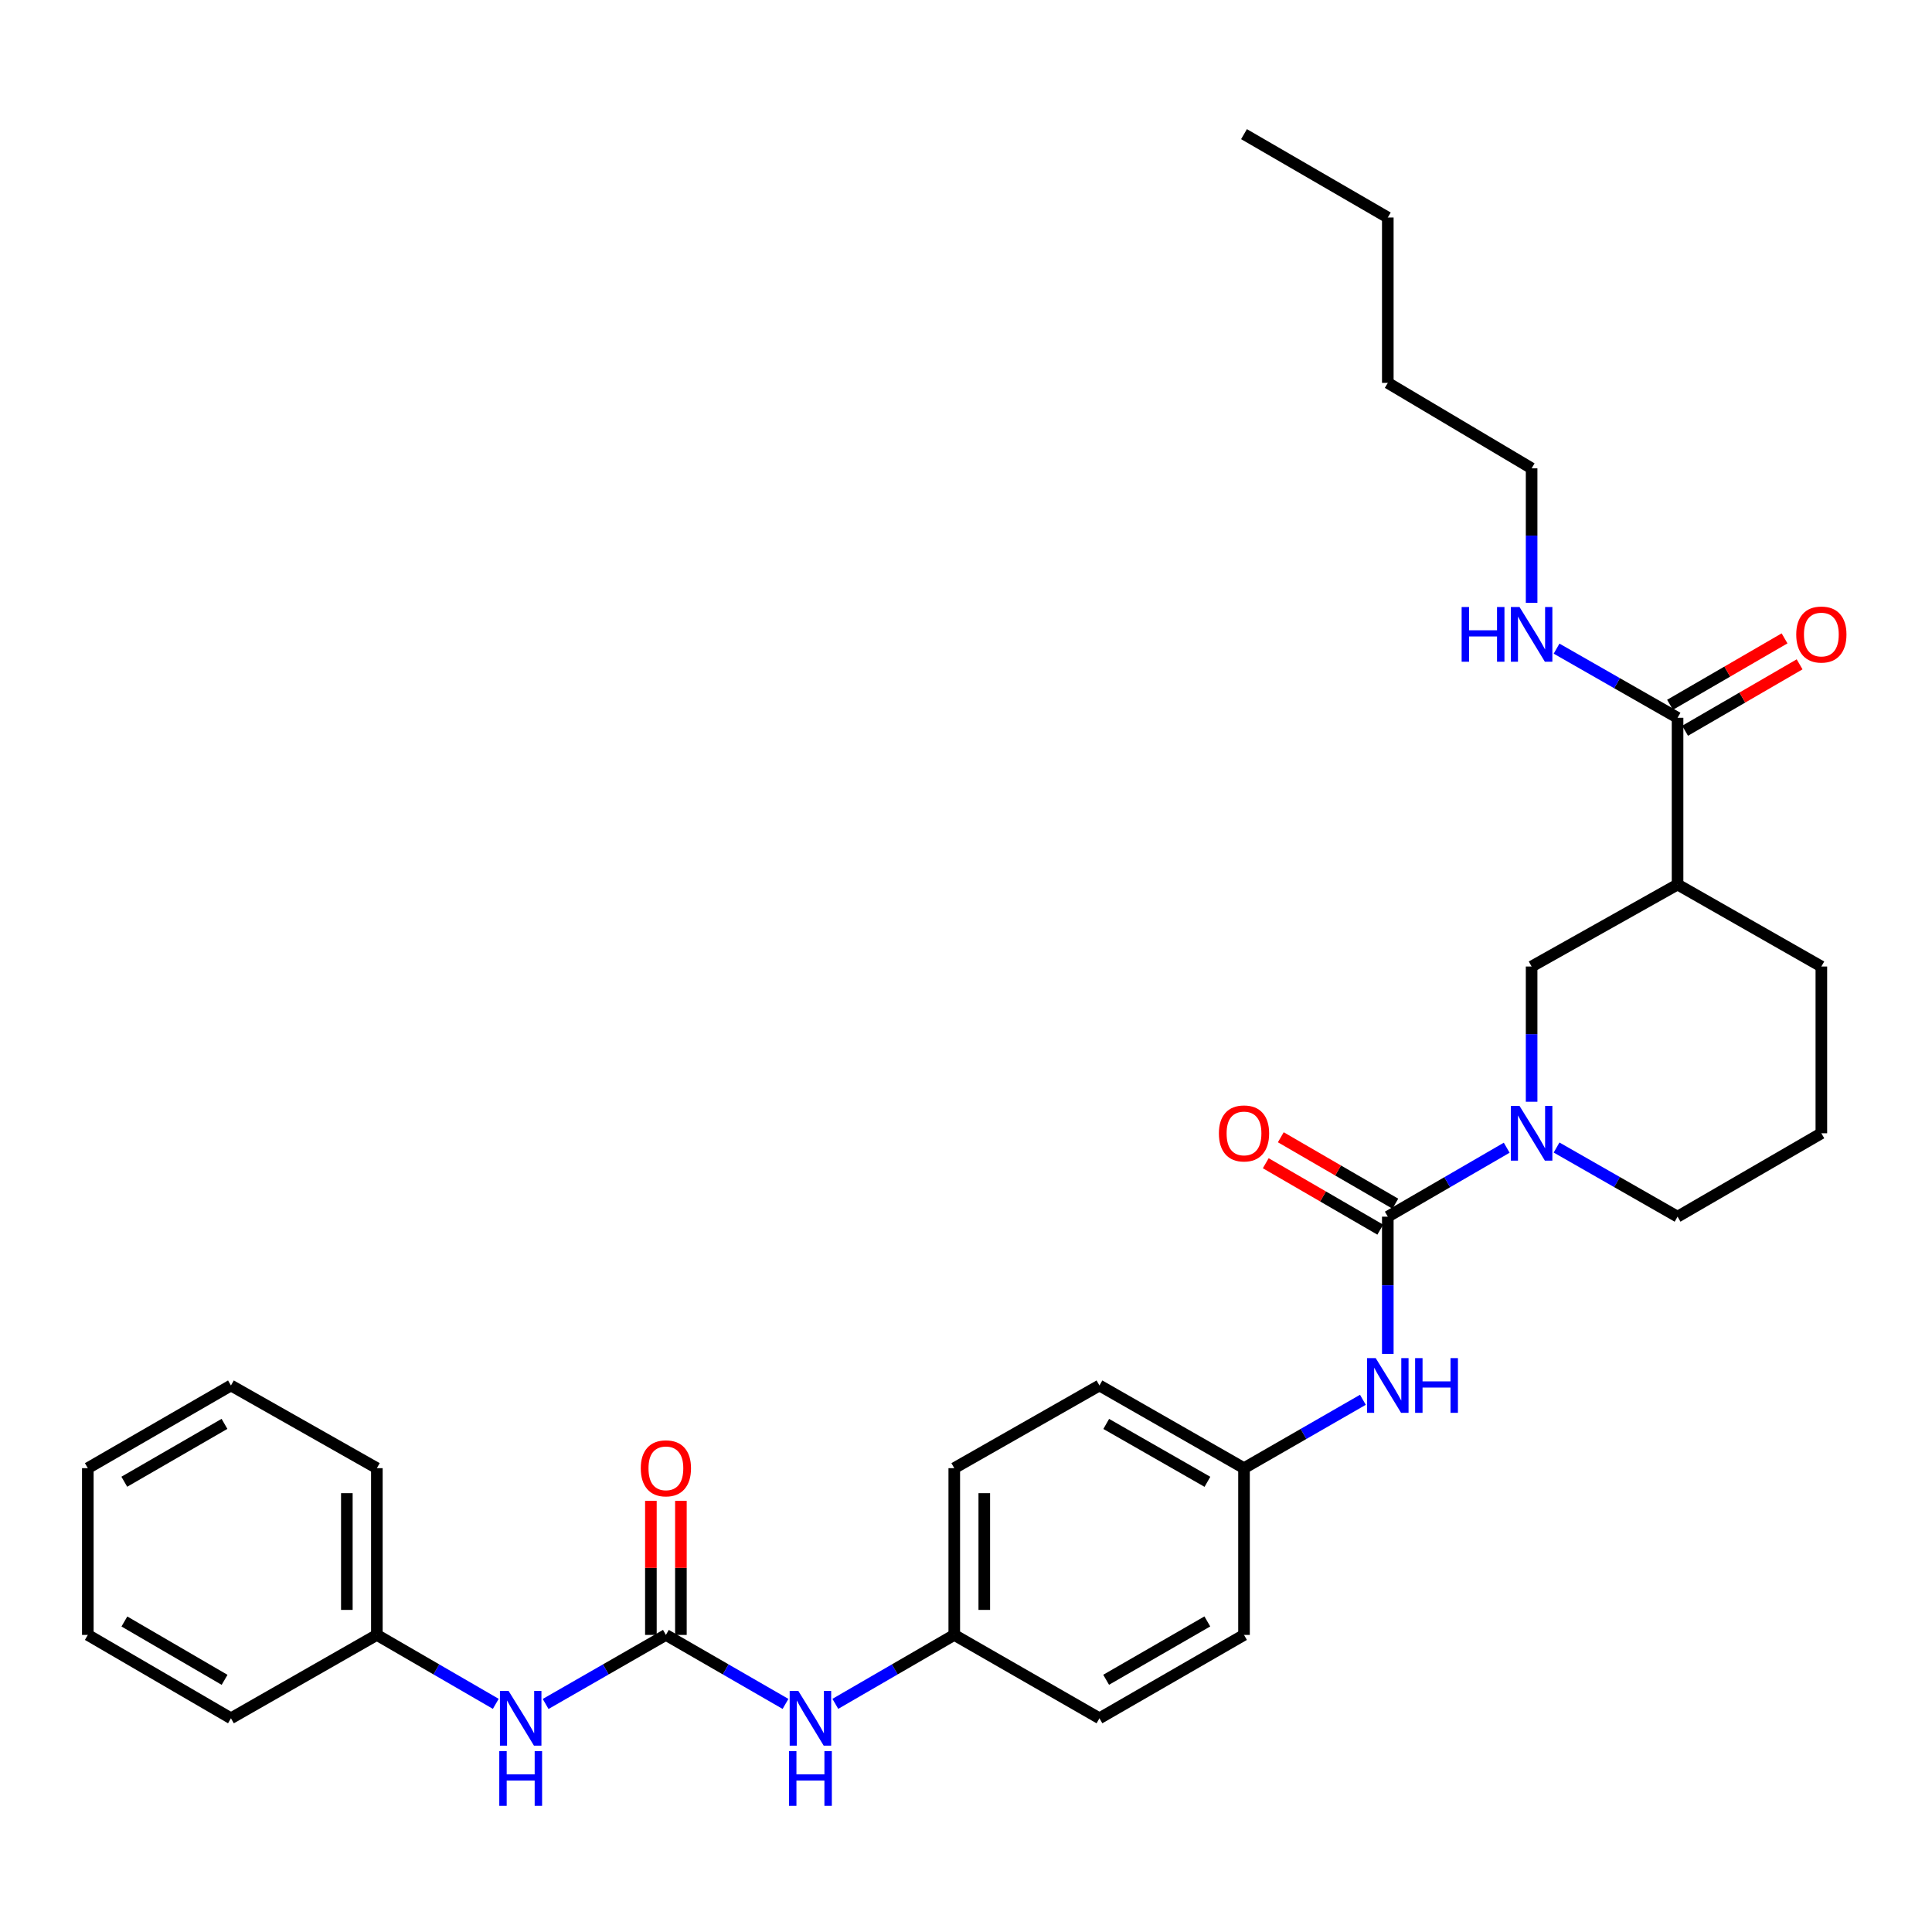 <?xml version='1.0' encoding='iso-8859-1'?>
<svg version='1.1' baseProfile='full'
              xmlns='http://www.w3.org/2000/svg'
                      xmlns:rdkit='http://www.rdkit.org/xml'
                      xmlns:xlink='http://www.w3.org/1999/xlink'
                  xml:space='preserve'
width='1000px' height='1000px' viewBox='0 0 1000 1000'>
<!-- END OF HEADER -->
<rect style='opacity:1.0;fill:#FFFFFF;stroke:none' width='1000' height='1000' x='0' y='0'> </rect>
<path class='bond-0' d='M 718.324,629.747 L 749.097,611.901' style='fill:none;fill-rule:evenodd;stroke:#000000;stroke-width:6px;stroke-linecap:butt;stroke-linejoin:miter;stroke-opacity:1' />
<path class='bond-0' d='M 749.097,611.901 L 779.869,594.054' style='fill:none;fill-rule:evenodd;stroke:#0000FF;stroke-width:6px;stroke-linecap:butt;stroke-linejoin:miter;stroke-opacity:1' />
<path class='bond-5' d='M 718.324,629.747 L 718.324,665.261' style='fill:none;fill-rule:evenodd;stroke:#000000;stroke-width:6px;stroke-linecap:butt;stroke-linejoin:miter;stroke-opacity:1' />
<path class='bond-5' d='M 718.324,665.261 L 718.324,700.776' style='fill:none;fill-rule:evenodd;stroke:#0000FF;stroke-width:6px;stroke-linecap:butt;stroke-linejoin:miter;stroke-opacity:1' />
<path class='bond-8' d='M 722.221,623.028 L 692.583,605.837' style='fill:none;fill-rule:evenodd;stroke:#000000;stroke-width:6px;stroke-linecap:butt;stroke-linejoin:miter;stroke-opacity:1' />
<path class='bond-8' d='M 692.583,605.837 L 662.945,588.647' style='fill:none;fill-rule:evenodd;stroke:#FF0000;stroke-width:6px;stroke-linecap:butt;stroke-linejoin:miter;stroke-opacity:1' />
<path class='bond-8' d='M 714.427,636.466 L 684.789,619.275' style='fill:none;fill-rule:evenodd;stroke:#000000;stroke-width:6px;stroke-linecap:butt;stroke-linejoin:miter;stroke-opacity:1' />
<path class='bond-8' d='M 684.789,619.275 L 655.151,602.085' style='fill:none;fill-rule:evenodd;stroke:#FF0000;stroke-width:6px;stroke-linecap:butt;stroke-linejoin:miter;stroke-opacity:1' />
<path class='bond-4' d='M 792.761,570.26 L 792.761,535.263' style='fill:none;fill-rule:evenodd;stroke:#0000FF;stroke-width:6px;stroke-linecap:butt;stroke-linejoin:miter;stroke-opacity:1' />
<path class='bond-4' d='M 792.761,535.263 L 792.761,500.266' style='fill:none;fill-rule:evenodd;stroke:#000000;stroke-width:6px;stroke-linecap:butt;stroke-linejoin:miter;stroke-opacity:1' />
<path class='bond-15' d='M 805.676,593.959 L 836.989,611.853' style='fill:none;fill-rule:evenodd;stroke:#0000FF;stroke-width:6px;stroke-linecap:butt;stroke-linejoin:miter;stroke-opacity:1' />
<path class='bond-15' d='M 836.989,611.853 L 868.302,629.747' style='fill:none;fill-rule:evenodd;stroke:#000000;stroke-width:6px;stroke-linecap:butt;stroke-linejoin:miter;stroke-opacity:1' />
<path class='bond-1' d='M 344.667,846.229 L 375.621,864.085' style='fill:none;fill-rule:evenodd;stroke:#000000;stroke-width:6px;stroke-linecap:butt;stroke-linejoin:miter;stroke-opacity:1' />
<path class='bond-1' d='M 375.621,864.085 L 406.575,881.94' style='fill:none;fill-rule:evenodd;stroke:#0000FF;stroke-width:6px;stroke-linecap:butt;stroke-linejoin:miter;stroke-opacity:1' />
<path class='bond-7' d='M 344.667,846.229 L 313.54,864.1' style='fill:none;fill-rule:evenodd;stroke:#000000;stroke-width:6px;stroke-linecap:butt;stroke-linejoin:miter;stroke-opacity:1' />
<path class='bond-7' d='M 313.54,864.1 L 282.412,881.971' style='fill:none;fill-rule:evenodd;stroke:#0000FF;stroke-width:6px;stroke-linecap:butt;stroke-linejoin:miter;stroke-opacity:1' />
<path class='bond-9' d='M 352.434,846.229 L 352.434,811.532' style='fill:none;fill-rule:evenodd;stroke:#000000;stroke-width:6px;stroke-linecap:butt;stroke-linejoin:miter;stroke-opacity:1' />
<path class='bond-9' d='M 352.434,811.532 L 352.434,776.835' style='fill:none;fill-rule:evenodd;stroke:#FF0000;stroke-width:6px;stroke-linecap:butt;stroke-linejoin:miter;stroke-opacity:1' />
<path class='bond-9' d='M 336.9,846.229 L 336.9,811.532' style='fill:none;fill-rule:evenodd;stroke:#000000;stroke-width:6px;stroke-linecap:butt;stroke-linejoin:miter;stroke-opacity:1' />
<path class='bond-9' d='M 336.9,811.532 L 336.9,776.835' style='fill:none;fill-rule:evenodd;stroke:#FF0000;stroke-width:6px;stroke-linecap:butt;stroke-linejoin:miter;stroke-opacity:1' />
<path class='bond-2' d='M 868.302,457.831 L 792.761,500.266' style='fill:none;fill-rule:evenodd;stroke:#000000;stroke-width:6px;stroke-linecap:butt;stroke-linejoin:miter;stroke-opacity:1' />
<path class='bond-3' d='M 868.302,457.831 L 868.302,371.52' style='fill:none;fill-rule:evenodd;stroke:#000000;stroke-width:6px;stroke-linecap:butt;stroke-linejoin:miter;stroke-opacity:1' />
<path class='bond-32' d='M 868.302,457.831 L 942.729,500.266' style='fill:none;fill-rule:evenodd;stroke:#000000;stroke-width:6px;stroke-linecap:butt;stroke-linejoin:miter;stroke-opacity:1' />
<path class='bond-10' d='M 872.199,378.239 L 901.837,361.048' style='fill:none;fill-rule:evenodd;stroke:#000000;stroke-width:6px;stroke-linecap:butt;stroke-linejoin:miter;stroke-opacity:1' />
<path class='bond-10' d='M 901.837,361.048 L 931.475,343.858' style='fill:none;fill-rule:evenodd;stroke:#FF0000;stroke-width:6px;stroke-linecap:butt;stroke-linejoin:miter;stroke-opacity:1' />
<path class='bond-10' d='M 864.405,364.801 L 894.043,347.61' style='fill:none;fill-rule:evenodd;stroke:#000000;stroke-width:6px;stroke-linecap:butt;stroke-linejoin:miter;stroke-opacity:1' />
<path class='bond-10' d='M 894.043,347.61 L 923.681,330.42' style='fill:none;fill-rule:evenodd;stroke:#FF0000;stroke-width:6px;stroke-linecap:butt;stroke-linejoin:miter;stroke-opacity:1' />
<path class='bond-11' d='M 868.302,371.52 L 836.989,353.626' style='fill:none;fill-rule:evenodd;stroke:#000000;stroke-width:6px;stroke-linecap:butt;stroke-linejoin:miter;stroke-opacity:1' />
<path class='bond-11' d='M 836.989,353.626 L 805.676,335.731' style='fill:none;fill-rule:evenodd;stroke:#0000FF;stroke-width:6px;stroke-linecap:butt;stroke-linejoin:miter;stroke-opacity:1' />
<path class='bond-12' d='M 705.438,724.53 L 674.667,742.224' style='fill:none;fill-rule:evenodd;stroke:#0000FF;stroke-width:6px;stroke-linecap:butt;stroke-linejoin:miter;stroke-opacity:1' />
<path class='bond-12' d='M 674.667,742.224 L 643.897,759.918' style='fill:none;fill-rule:evenodd;stroke:#000000;stroke-width:6px;stroke-linecap:butt;stroke-linejoin:miter;stroke-opacity:1' />
<path class='bond-6' d='M 432.366,881.909 L 463.147,864.069' style='fill:none;fill-rule:evenodd;stroke:#0000FF;stroke-width:6px;stroke-linecap:butt;stroke-linejoin:miter;stroke-opacity:1' />
<path class='bond-6' d='M 463.147,864.069 L 493.928,846.229' style='fill:none;fill-rule:evenodd;stroke:#000000;stroke-width:6px;stroke-linecap:butt;stroke-linejoin:miter;stroke-opacity:1' />
<path class='bond-14' d='M 256.615,881.908 L 225.838,864.069' style='fill:none;fill-rule:evenodd;stroke:#0000FF;stroke-width:6px;stroke-linecap:butt;stroke-linejoin:miter;stroke-opacity:1' />
<path class='bond-14' d='M 225.838,864.069 L 195.061,846.229' style='fill:none;fill-rule:evenodd;stroke:#000000;stroke-width:6px;stroke-linecap:butt;stroke-linejoin:miter;stroke-opacity:1' />
<path class='bond-22' d='M 792.761,312.042 L 792.761,277.226' style='fill:none;fill-rule:evenodd;stroke:#0000FF;stroke-width:6px;stroke-linecap:butt;stroke-linejoin:miter;stroke-opacity:1' />
<path class='bond-22' d='M 792.761,277.226 L 792.761,242.41' style='fill:none;fill-rule:evenodd;stroke:#000000;stroke-width:6px;stroke-linecap:butt;stroke-linejoin:miter;stroke-opacity:1' />
<path class='bond-17' d='M 643.897,759.918 L 569.072,717.12' style='fill:none;fill-rule:evenodd;stroke:#000000;stroke-width:6px;stroke-linecap:butt;stroke-linejoin:miter;stroke-opacity:1' />
<path class='bond-17' d='M 624.96,766.983 L 572.583,737.024' style='fill:none;fill-rule:evenodd;stroke:#000000;stroke-width:6px;stroke-linecap:butt;stroke-linejoin:miter;stroke-opacity:1' />
<path class='bond-18' d='M 643.897,759.918 L 643.897,846.229' style='fill:none;fill-rule:evenodd;stroke:#000000;stroke-width:6px;stroke-linecap:butt;stroke-linejoin:miter;stroke-opacity:1' />
<path class='bond-13' d='M 493.928,846.229 L 569.072,889.381' style='fill:none;fill-rule:evenodd;stroke:#000000;stroke-width:6px;stroke-linecap:butt;stroke-linejoin:miter;stroke-opacity:1' />
<path class='bond-31' d='M 493.928,846.229 L 493.928,759.918' style='fill:none;fill-rule:evenodd;stroke:#000000;stroke-width:6px;stroke-linecap:butt;stroke-linejoin:miter;stroke-opacity:1' />
<path class='bond-31' d='M 509.462,833.282 L 509.462,772.864' style='fill:none;fill-rule:evenodd;stroke:#000000;stroke-width:6px;stroke-linecap:butt;stroke-linejoin:miter;stroke-opacity:1' />
<path class='bond-23' d='M 195.061,846.229 L 195.061,759.918' style='fill:none;fill-rule:evenodd;stroke:#000000;stroke-width:6px;stroke-linecap:butt;stroke-linejoin:miter;stroke-opacity:1' />
<path class='bond-23' d='M 179.526,833.282 L 179.526,772.864' style='fill:none;fill-rule:evenodd;stroke:#000000;stroke-width:6px;stroke-linecap:butt;stroke-linejoin:miter;stroke-opacity:1' />
<path class='bond-24' d='M 195.061,846.229 L 119.537,889.381' style='fill:none;fill-rule:evenodd;stroke:#000000;stroke-width:6px;stroke-linecap:butt;stroke-linejoin:miter;stroke-opacity:1' />
<path class='bond-21' d='M 868.302,629.747 L 942.729,586.578' style='fill:none;fill-rule:evenodd;stroke:#000000;stroke-width:6px;stroke-linecap:butt;stroke-linejoin:miter;stroke-opacity:1' />
<path class='bond-16' d='M 942.729,500.266 L 942.729,586.578' style='fill:none;fill-rule:evenodd;stroke:#000000;stroke-width:6px;stroke-linecap:butt;stroke-linejoin:miter;stroke-opacity:1' />
<path class='bond-20' d='M 569.072,717.12 L 493.928,759.918' style='fill:none;fill-rule:evenodd;stroke:#000000;stroke-width:6px;stroke-linecap:butt;stroke-linejoin:miter;stroke-opacity:1' />
<path class='bond-19' d='M 643.897,846.229 L 569.072,889.381' style='fill:none;fill-rule:evenodd;stroke:#000000;stroke-width:6px;stroke-linecap:butt;stroke-linejoin:miter;stroke-opacity:1' />
<path class='bond-19' d='M 624.912,839.245 L 572.535,869.451' style='fill:none;fill-rule:evenodd;stroke:#000000;stroke-width:6px;stroke-linecap:butt;stroke-linejoin:miter;stroke-opacity:1' />
<path class='bond-25' d='M 792.761,242.41 L 718.324,198.18' style='fill:none;fill-rule:evenodd;stroke:#000000;stroke-width:6px;stroke-linecap:butt;stroke-linejoin:miter;stroke-opacity:1' />
<path class='bond-28' d='M 195.061,759.918 L 119.537,717.12' style='fill:none;fill-rule:evenodd;stroke:#000000;stroke-width:6px;stroke-linecap:butt;stroke-linejoin:miter;stroke-opacity:1' />
<path class='bond-29' d='M 119.537,889.381 L 45.455,846.229' style='fill:none;fill-rule:evenodd;stroke:#000000;stroke-width:6px;stroke-linecap:butt;stroke-linejoin:miter;stroke-opacity:1' />
<path class='bond-29' d='M 116.243,869.485 L 64.386,839.279' style='fill:none;fill-rule:evenodd;stroke:#000000;stroke-width:6px;stroke-linecap:butt;stroke-linejoin:miter;stroke-opacity:1' />
<path class='bond-26' d='M 718.324,198.18 L 718.324,112.585' style='fill:none;fill-rule:evenodd;stroke:#000000;stroke-width:6px;stroke-linecap:butt;stroke-linejoin:miter;stroke-opacity:1' />
<path class='bond-27' d='M 718.324,112.585 L 643.897,69.433' style='fill:none;fill-rule:evenodd;stroke:#000000;stroke-width:6px;stroke-linecap:butt;stroke-linejoin:miter;stroke-opacity:1' />
<path class='bond-33' d='M 119.537,717.12 L 45.455,759.918' style='fill:none;fill-rule:evenodd;stroke:#000000;stroke-width:6px;stroke-linecap:butt;stroke-linejoin:miter;stroke-opacity:1' />
<path class='bond-33' d='M 116.195,736.991 L 64.338,766.949' style='fill:none;fill-rule:evenodd;stroke:#000000;stroke-width:6px;stroke-linecap:butt;stroke-linejoin:miter;stroke-opacity:1' />
<path class='bond-30' d='M 45.455,846.229 L 45.455,759.918' style='fill:none;fill-rule:evenodd;stroke:#000000;stroke-width:6px;stroke-linecap:butt;stroke-linejoin:miter;stroke-opacity:1' />
<path  class='atom-1' d='M 786.501 572.418
L 795.781 587.418
Q 796.701 588.898, 798.181 591.578
Q 799.661 594.258, 799.741 594.418
L 799.741 572.418
L 803.501 572.418
L 803.501 600.738
L 799.621 600.738
L 789.661 584.338
Q 788.501 582.418, 787.261 580.218
Q 786.061 578.018, 785.701 577.338
L 785.701 600.738
L 782.021 600.738
L 782.021 572.418
L 786.501 572.418
' fill='#0000FF'/>
<path  class='atom-6' d='M 712.064 702.96
L 721.344 717.96
Q 722.264 719.44, 723.744 722.12
Q 725.224 724.8, 725.304 724.96
L 725.304 702.96
L 729.064 702.96
L 729.064 731.28
L 725.184 731.28
L 715.224 714.88
Q 714.064 712.96, 712.824 710.76
Q 711.624 708.56, 711.264 707.88
L 711.264 731.28
L 707.584 731.28
L 707.584 702.96
L 712.064 702.96
' fill='#0000FF'/>
<path  class='atom-6' d='M 732.464 702.96
L 736.304 702.96
L 736.304 715
L 750.784 715
L 750.784 702.96
L 754.624 702.96
L 754.624 731.28
L 750.784 731.28
L 750.784 718.2
L 736.304 718.2
L 736.304 731.28
L 732.464 731.28
L 732.464 702.96
' fill='#0000FF'/>
<path  class='atom-7' d='M 413.214 875.221
L 422.494 890.221
Q 423.414 891.701, 424.894 894.381
Q 426.374 897.061, 426.454 897.221
L 426.454 875.221
L 430.214 875.221
L 430.214 903.541
L 426.334 903.541
L 416.374 887.141
Q 415.214 885.221, 413.974 883.021
Q 412.774 880.821, 412.414 880.141
L 412.414 903.541
L 408.734 903.541
L 408.734 875.221
L 413.214 875.221
' fill='#0000FF'/>
<path  class='atom-7' d='M 408.394 906.373
L 412.234 906.373
L 412.234 918.413
L 426.714 918.413
L 426.714 906.373
L 430.554 906.373
L 430.554 934.693
L 426.714 934.693
L 426.714 921.613
L 412.234 921.613
L 412.234 934.693
L 408.394 934.693
L 408.394 906.373
' fill='#0000FF'/>
<path  class='atom-8' d='M 263.246 875.221
L 272.526 890.221
Q 273.446 891.701, 274.926 894.381
Q 276.406 897.061, 276.486 897.221
L 276.486 875.221
L 280.246 875.221
L 280.246 903.541
L 276.366 903.541
L 266.406 887.141
Q 265.246 885.221, 264.006 883.021
Q 262.806 880.821, 262.446 880.141
L 262.446 903.541
L 258.766 903.541
L 258.766 875.221
L 263.246 875.221
' fill='#0000FF'/>
<path  class='atom-8' d='M 258.426 906.373
L 262.266 906.373
L 262.266 918.413
L 276.746 918.413
L 276.746 906.373
L 280.586 906.373
L 280.586 934.693
L 276.746 934.693
L 276.746 921.613
L 262.266 921.613
L 262.266 934.693
L 258.426 934.693
L 258.426 906.373
' fill='#0000FF'/>
<path  class='atom-9' d='M 630.897 586.658
Q 630.897 579.858, 634.257 576.058
Q 637.617 572.258, 643.897 572.258
Q 650.177 572.258, 653.537 576.058
Q 656.897 579.858, 656.897 586.658
Q 656.897 593.538, 653.497 597.458
Q 650.097 601.338, 643.897 601.338
Q 637.657 601.338, 634.257 597.458
Q 630.897 593.578, 630.897 586.658
M 643.897 598.138
Q 648.217 598.138, 650.537 595.258
Q 652.897 592.338, 652.897 586.658
Q 652.897 581.098, 650.537 578.298
Q 648.217 575.458, 643.897 575.458
Q 639.577 575.458, 637.217 578.258
Q 634.897 581.058, 634.897 586.658
Q 634.897 592.378, 637.217 595.258
Q 639.577 598.138, 643.897 598.138
' fill='#FF0000'/>
<path  class='atom-10' d='M 331.667 759.998
Q 331.667 753.198, 335.027 749.398
Q 338.387 745.598, 344.667 745.598
Q 350.947 745.598, 354.307 749.398
Q 357.667 753.198, 357.667 759.998
Q 357.667 766.878, 354.267 770.798
Q 350.867 774.678, 344.667 774.678
Q 338.427 774.678, 335.027 770.798
Q 331.667 766.918, 331.667 759.998
M 344.667 771.478
Q 348.987 771.478, 351.307 768.598
Q 353.667 765.678, 353.667 759.998
Q 353.667 754.438, 351.307 751.638
Q 348.987 748.798, 344.667 748.798
Q 340.347 748.798, 337.987 751.598
Q 335.667 754.398, 335.667 759.998
Q 335.667 765.718, 337.987 768.598
Q 340.347 771.478, 344.667 771.478
' fill='#FF0000'/>
<path  class='atom-11' d='M 929.729 328.431
Q 929.729 321.631, 933.089 317.831
Q 936.449 314.031, 942.729 314.031
Q 949.009 314.031, 952.369 317.831
Q 955.729 321.631, 955.729 328.431
Q 955.729 335.311, 952.329 339.231
Q 948.929 343.111, 942.729 343.111
Q 936.489 343.111, 933.089 339.231
Q 929.729 335.351, 929.729 328.431
M 942.729 339.911
Q 947.049 339.911, 949.369 337.031
Q 951.729 334.111, 951.729 328.431
Q 951.729 322.871, 949.369 320.071
Q 947.049 317.231, 942.729 317.231
Q 938.409 317.231, 936.049 320.031
Q 933.729 322.831, 933.729 328.431
Q 933.729 334.151, 936.049 337.031
Q 938.409 339.911, 942.729 339.911
' fill='#FF0000'/>
<path  class='atom-12' d='M 756.541 314.191
L 760.381 314.191
L 760.381 326.231
L 774.861 326.231
L 774.861 314.191
L 778.701 314.191
L 778.701 342.511
L 774.861 342.511
L 774.861 329.431
L 760.381 329.431
L 760.381 342.511
L 756.541 342.511
L 756.541 314.191
' fill='#0000FF'/>
<path  class='atom-12' d='M 786.501 314.191
L 795.781 329.191
Q 796.701 330.671, 798.181 333.351
Q 799.661 336.031, 799.741 336.191
L 799.741 314.191
L 803.501 314.191
L 803.501 342.511
L 799.621 342.511
L 789.661 326.111
Q 788.501 324.191, 787.261 321.991
Q 786.061 319.791, 785.701 319.111
L 785.701 342.511
L 782.021 342.511
L 782.021 314.191
L 786.501 314.191
' fill='#0000FF'/>
</svg>
